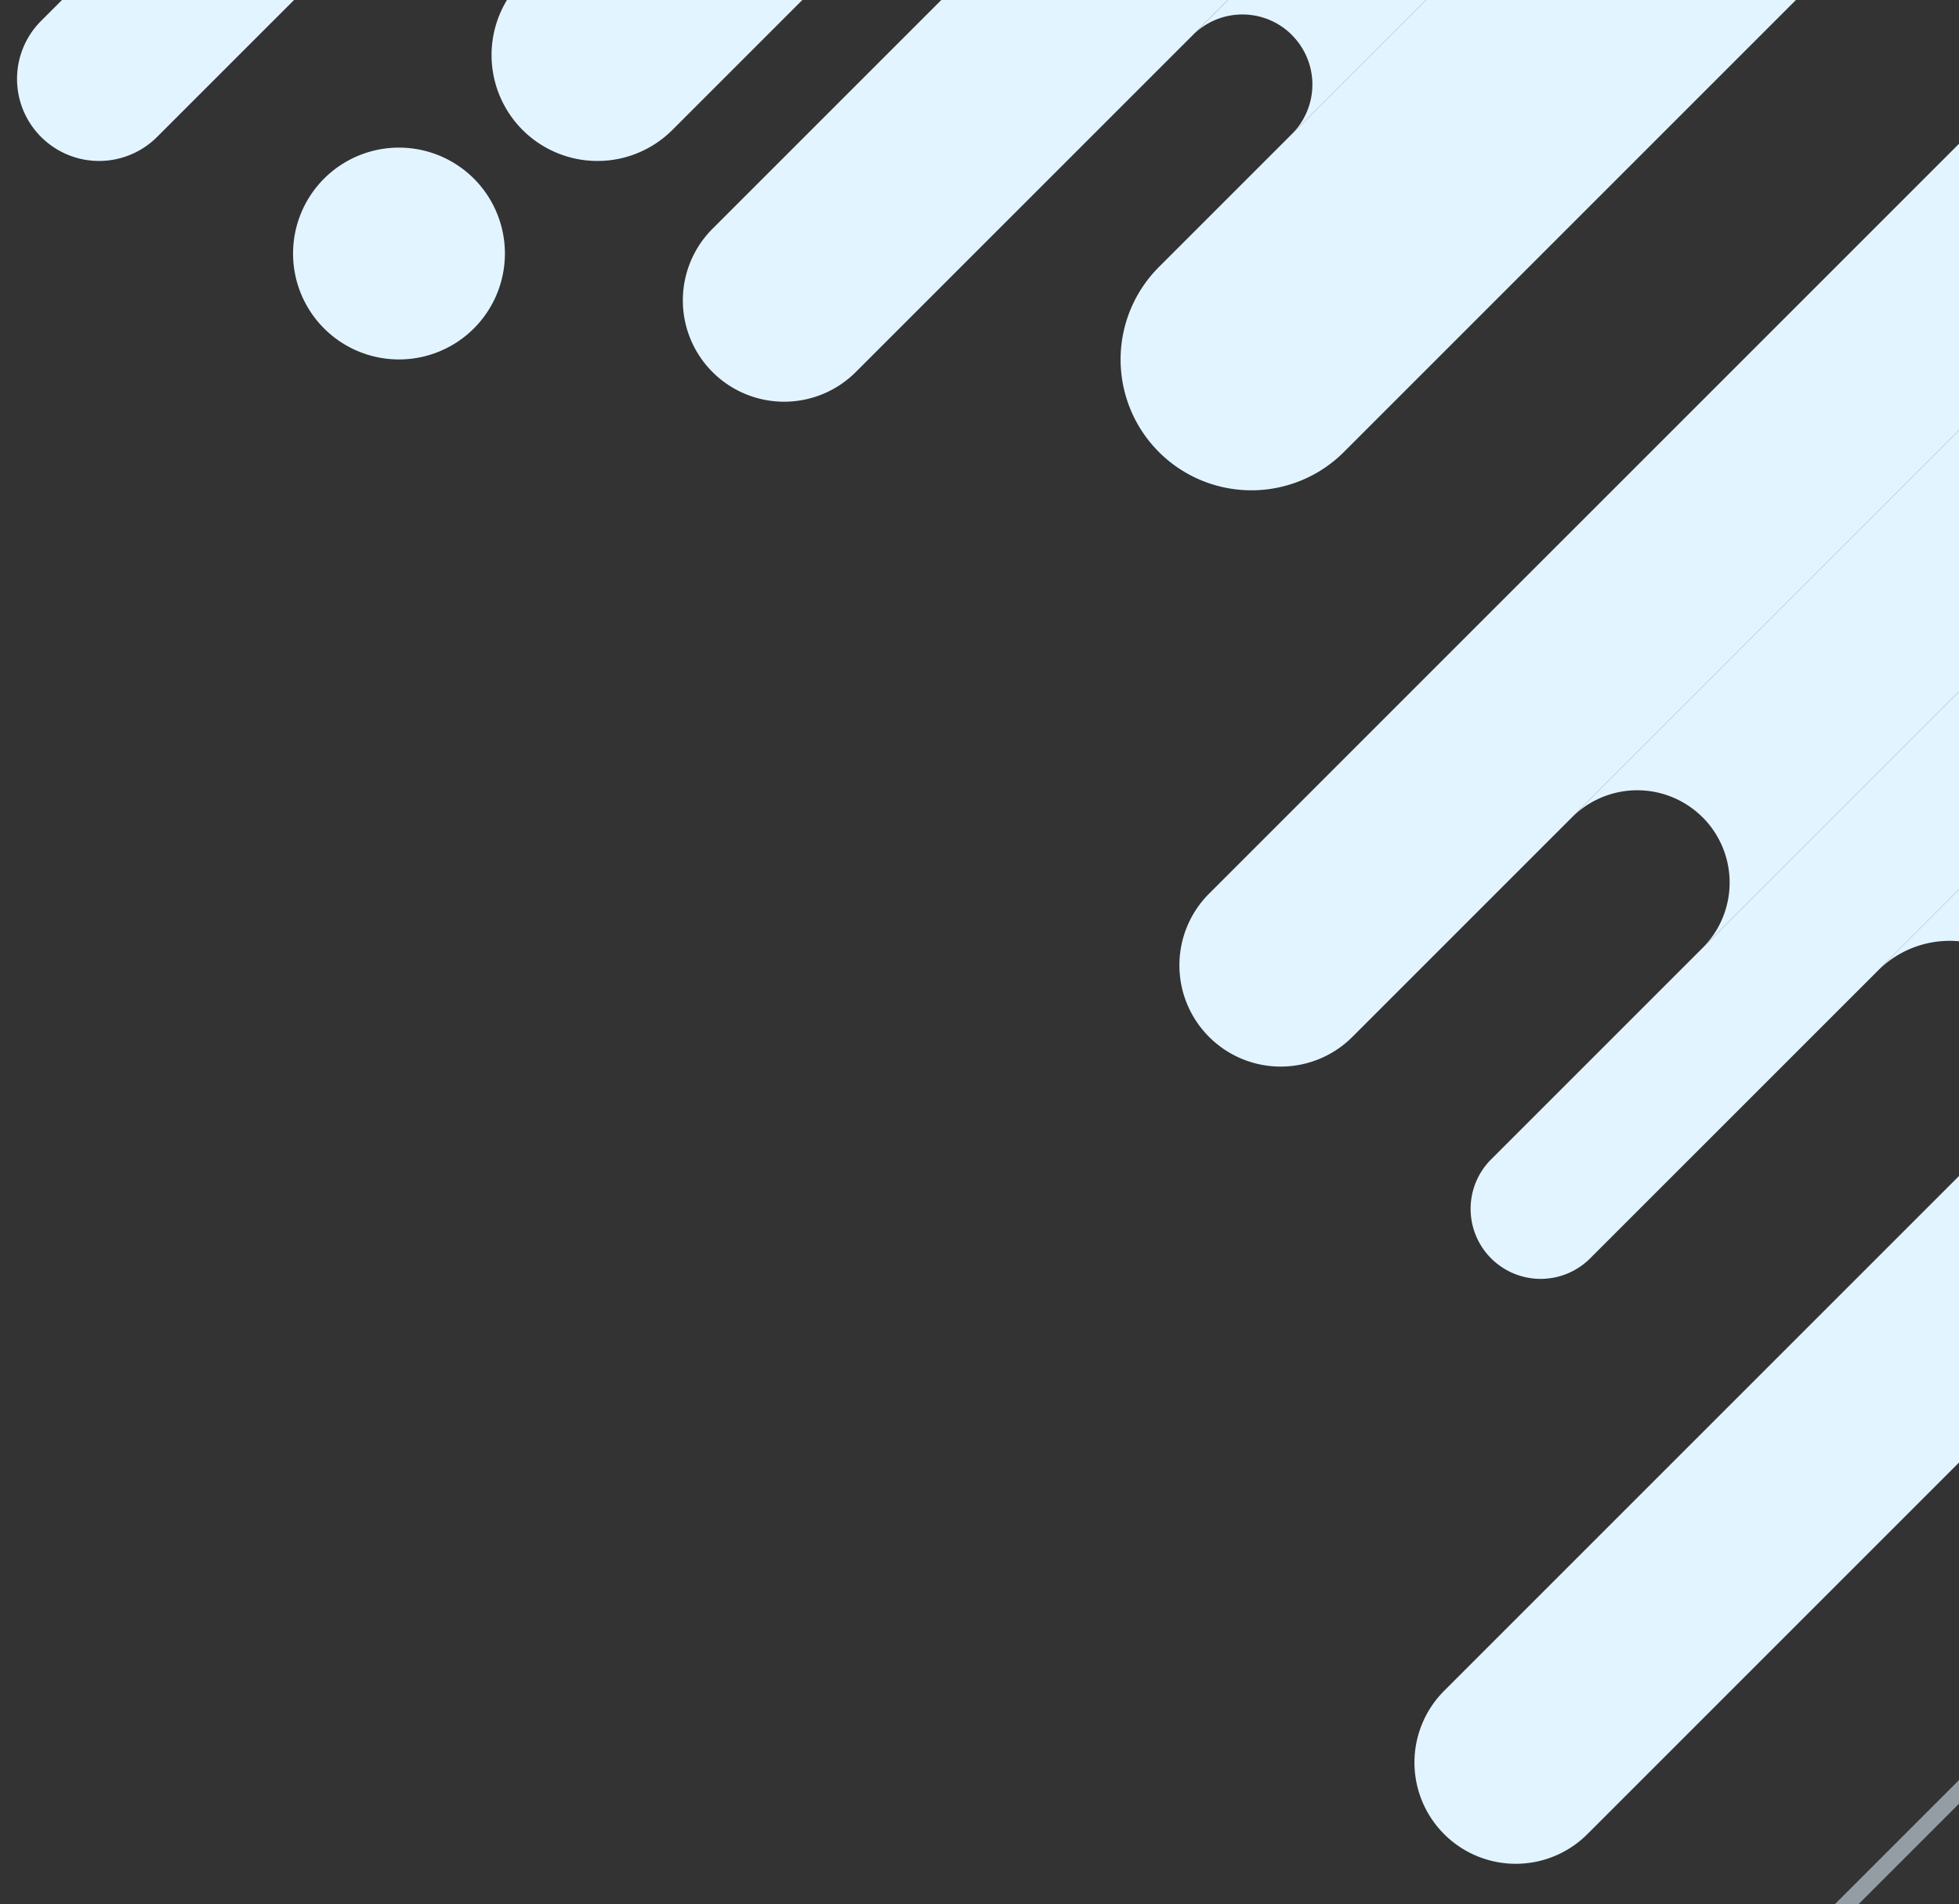 <svg xmlns="http://www.w3.org/2000/svg" xmlns:xlink="http://www.w3.org/1999/xlink" width="575" height="559" viewBox="0 0 575 559"><rect x="0" y="0" width="575" height="559" fill="#333333" stroke="none"/><defs><clipPath id="a"><rect width="575" height="559" transform="translate(956 125)" fill="none"/></clipPath><clipPath id="b"><rect width="1366" height="559" transform="translate(0 780)" fill="#d9d9d9"/></clipPath></defs><g transform="translate(-956 -125)" clip-path="url(#a)"><g transform="translate(165 -655)" clip-path="url(#b)"><g transform="translate(272.856 829.002)" style="isolation:isolate"><g transform="translate(-50.728 -309.821)"><g transform="translate(-0.004 -0.002)"><g transform="translate(769.301)" style="mix-blend-mode:overlay;isolation:isolate"><path d="M941.827,65.545,613.886,393.5a38.4,38.4,0,0,1-54.3,0h0a38.4,38.4,0,0,1,0-54.3L887.524,11.243a38.4,38.4,0,0,1,54.3,0h0a38.4,38.4,0,0,1,0,54.3Z" transform="translate(-419.854 0.002)" fill="#e2f4ff"/><path d="M860.1,267.9,646.172,481.83a20.546,20.546,0,0,1-29.062,0h0a20.546,20.546,0,0,1,0-29.062L831.039,238.84a20.545,20.545,0,0,1,29.062,0h0A20.545,20.545,0,0,1,860.1,267.9Z" transform="translate(-379.865 148.372)" fill="#e2f4ff"/><path d="M844,221.826,609.649,456.181a29.736,29.736,0,0,1-42.055,0h0a29.736,29.736,0,0,1,0-42.055L801.95,179.771a29.736,29.736,0,0,1,42.055,0h0a29.736,29.736,0,0,1,0,42.055Z" transform="translate(-413.134 109.015)" fill="#e2f4ff"/><g transform="translate(149.715 92.906)"><path d="M667.6,356.215h0a27.114,27.114,0,0,1,0,38.331L789.112,273.03a27.114,27.114,0,0,0,0-38.331h0a27.114,27.114,0,0,0-38.331,0L629.265,356.215a27.1,27.1,0,0,1,38.317,0Z" transform="translate(-517.998 51.608)" fill="#e2f4ff"/><path d="M590.354,234.94a20.545,20.545,0,0,1,0,29.062L762.531,91.825a20.55,20.55,0,0,0-29.062-29.062L561.306,234.926a20.545,20.545,0,0,1,29.062,0Z" transform="translate(-561.306 -56.742)" fill="#e2f4ff"/><path d="M856.3,231.536,684.133,403.7a29.744,29.744,0,0,1,42.041,0h0a29.736,29.736,0,0,1,0,42.055L898.351,273.576a29.736,29.736,0,0,0,0-42.055h0a29.736,29.736,0,0,0-42.055,0Z" transform="translate(-483.032 49.089)" fill="#e2f4ff"/></g><path d="M886.143,364.753,651.788,599.109a29.736,29.736,0,0,1-42.055,0h0a29.736,29.736,0,0,1,0-42.055L844.089,322.7a29.736,29.736,0,0,1,42.055,0h0A29.736,29.736,0,0,1,886.143,364.753Z" transform="translate(-386.281 200.098)" fill="#e2f4ff"/><path d="M754.984,102.621,520.629,336.977a29.736,29.736,0,0,1-42.055,0h0a29.736,29.736,0,0,1,0-42.055L712.93,60.566a29.736,29.736,0,0,1,42.055,0h0a29.736,29.736,0,0,1,0,42.055Z" transform="translate(-469.864 33.05)" fill="#e2f4ff"/></g><g transform="translate(0 146.022)" opacity="0.55"><path d="M2.458,344.8A2.455,2.455,0,0,1,.72,340.609l250.7-250.7a2.458,2.458,0,1,1,3.476,3.476L4.2,344.085A2.431,2.431,0,0,1,2.458,344.8Z" transform="translate(-163.996 -90.184)" fill="#e2f4ff"/><path d="M622.667,658.491a2.455,2.455,0,0,1-1.738-4.193l250.7-250.7a2.458,2.458,0,0,1,3.476,3.476l-250.7,250.7A2.431,2.431,0,0,1,622.667,658.491Z" transform="translate(395.244 110.72)" fill="#e2f4ff"/></g><g transform="translate(540.669 79.23)" style="mix-blend-mode:overlay;isolation:isolate"><path d="M444.676,224.153l166.66-166.66a31.1,31.1,0,0,1,43.972,0h0a31.1,31.1,0,0,1,0,43.972l-166.66,166.66a31.1,31.1,0,0,1-43.972,0h0A31.1,31.1,0,0,1,444.676,224.153Z" transform="translate(-263.085 -48.389)" fill="#e2f4ff"/><path d="M547.385,115.762,371.332,291.815a24.075,24.075,0,0,1-34.055,0h0a24.075,24.075,0,0,1,0-34.055L513.33,81.707a24.075,24.075,0,0,1,34.055,0h0A24.075,24.075,0,0,1,547.385,115.762Z" transform="translate(-297.015 -70.032)" fill="#e2f4ff"/><path d="M453.063,194.869h0a31.1,31.1,0,0,1,0,43.972h0a31.1,31.1,0,0,1-43.972,0h0a31.1,31.1,0,0,1,0-43.972h0a31.1,31.1,0,0,1,43.972,0Z" transform="translate(-285.762 39.156)" fill="#e2f4ff"/></g></g></g></g></g></g></svg>